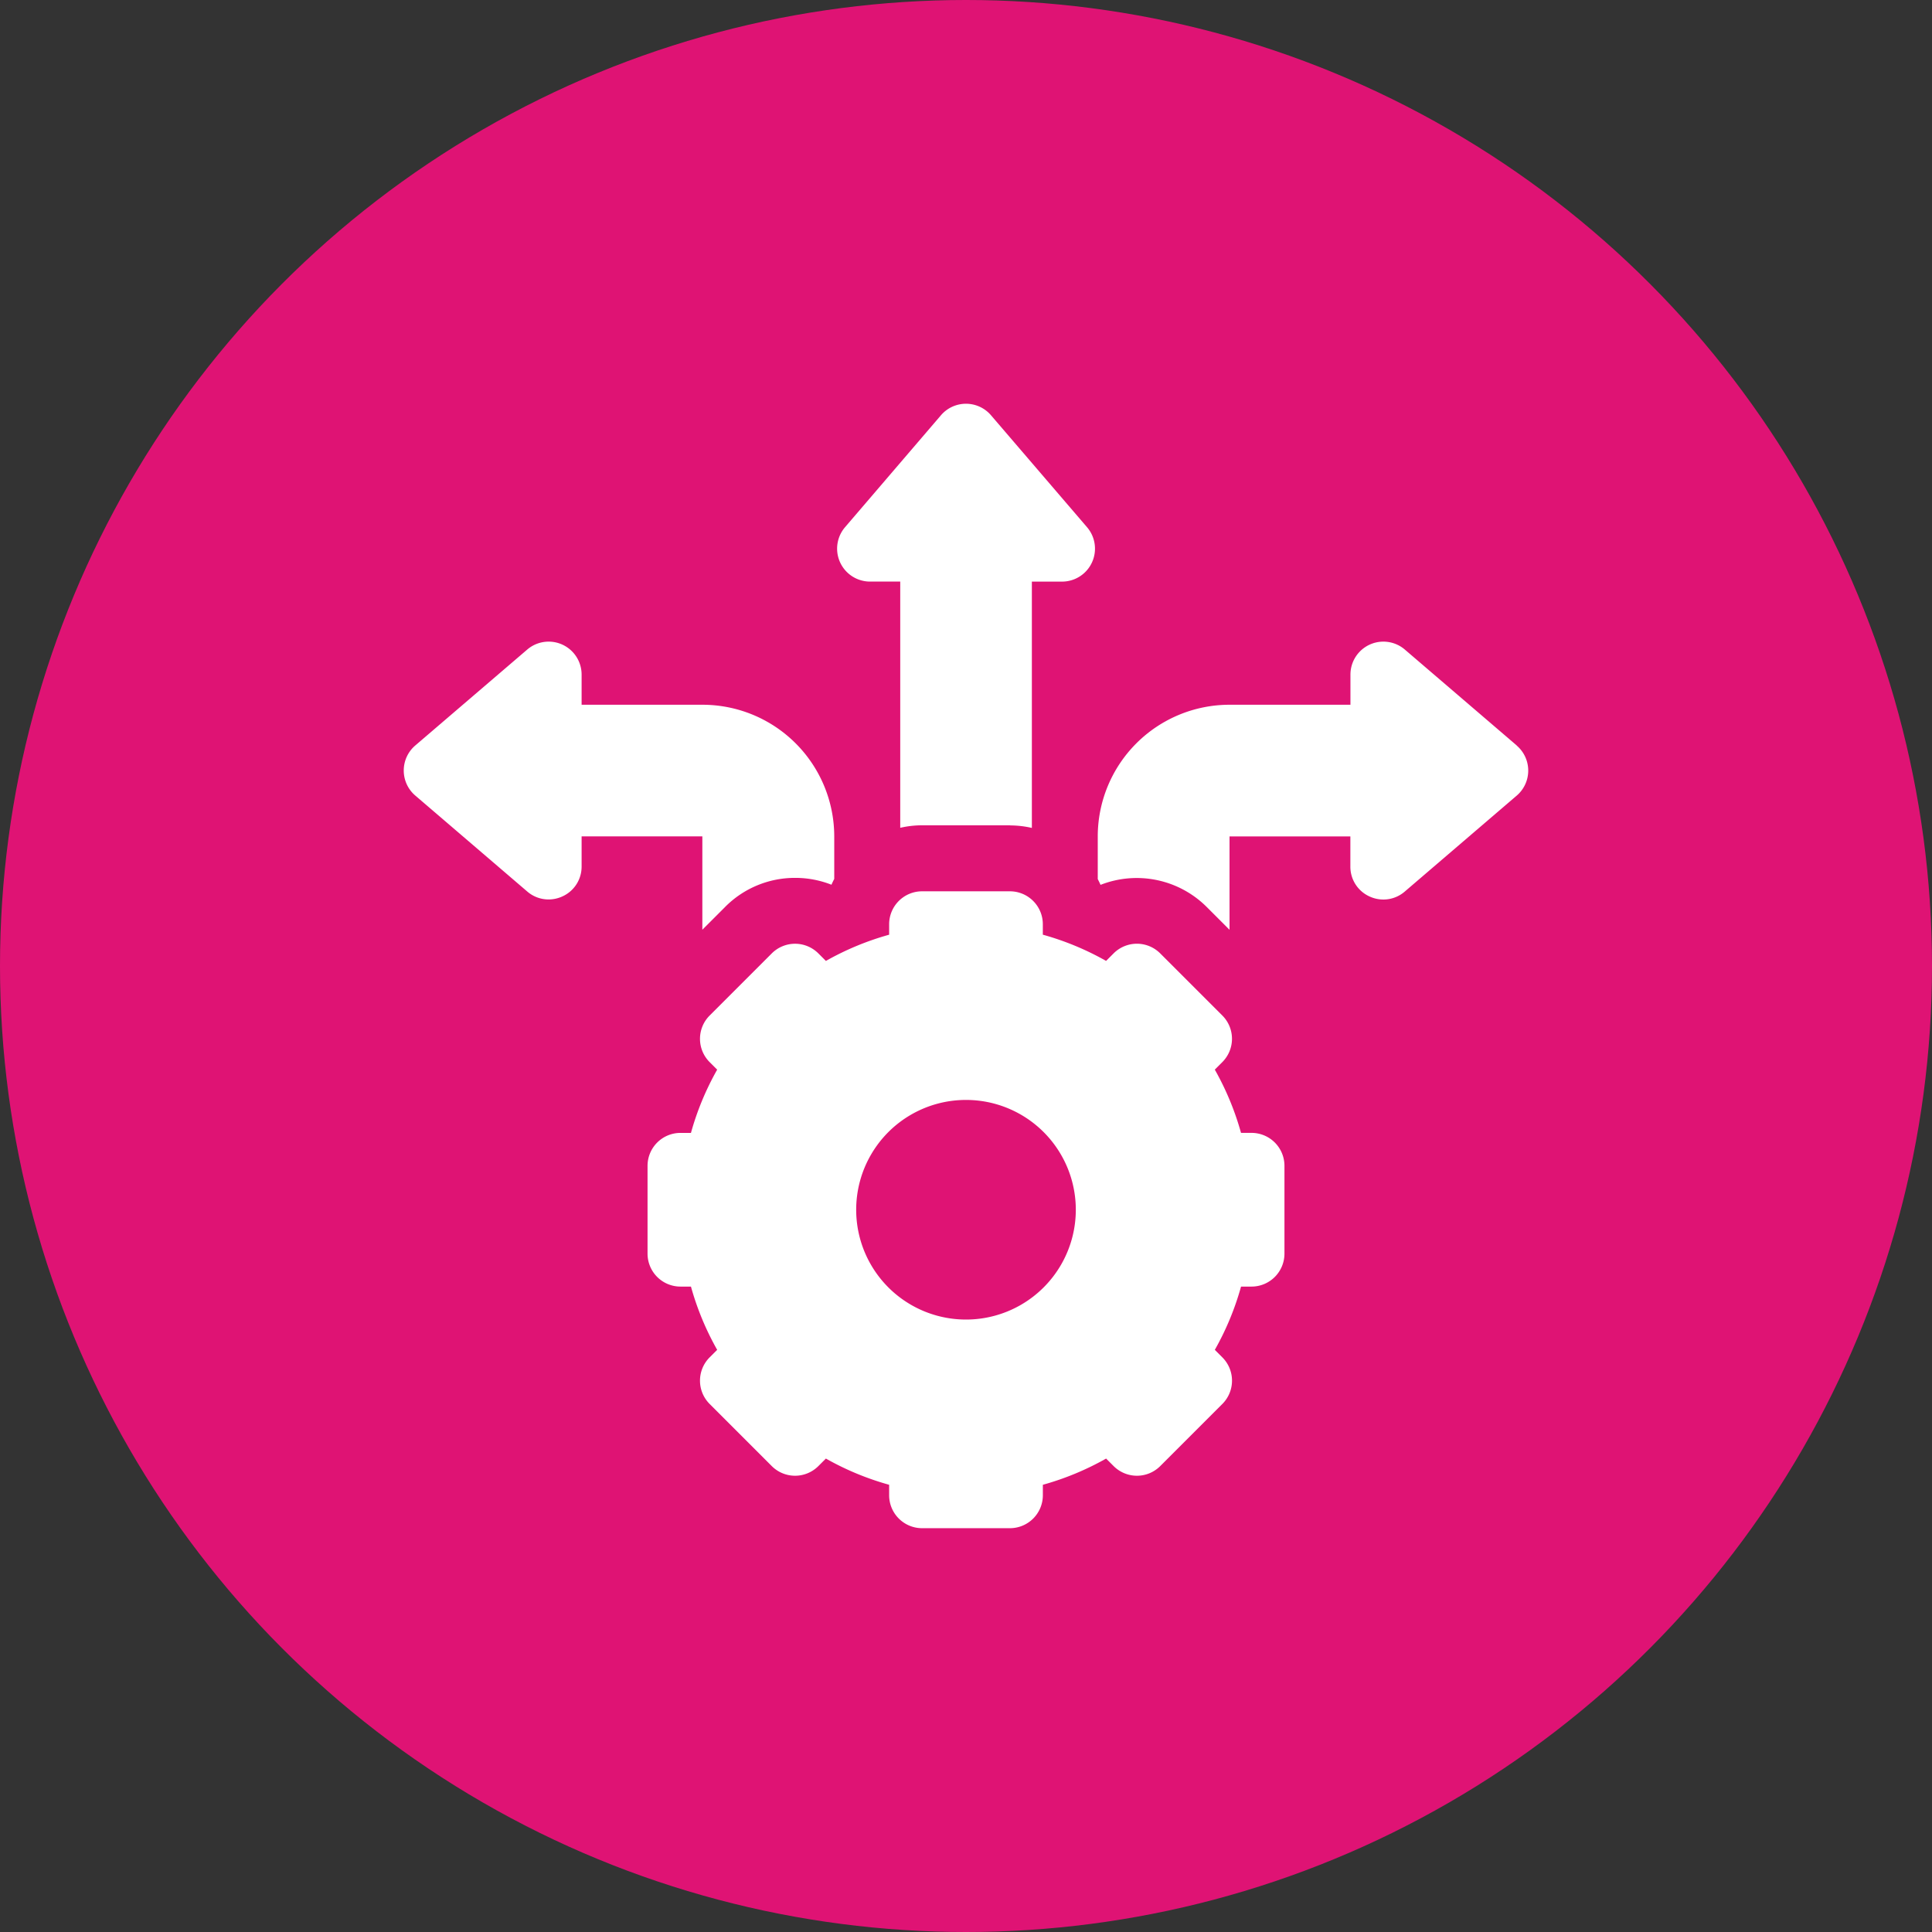 <svg xmlns="http://www.w3.org/2000/svg" width="77" height="77" viewBox="0 0 77 77">
  <rect x="0" y="0" width="77" height="77" fill="#333333" stroke="none"/>
  <g id="Group_49" data-name="Group 49" transform="translate(-906.139 -1297.139)">
    <circle id="Ellipse_8" data-name="Ellipse 8" cx="38.5" cy="38.5" r="38.5" transform="translate(906.139 1297.139)" fill="#df1374"/>
    <g id="decision-making" transform="translate(922.231 1313.231)">
      <g id="Group_47" data-name="Group 47" transform="translate(0 0)">
        <path id="Path_122" data-name="Path 122" d="M332.7,112.424l-4.462-3.824a1.313,1.313,0,0,0-2.167,1v1.2h-4.816A5.252,5.252,0,0,0,316,116.047v1.7c.039.076.076.153.111.231a3.948,3.948,0,0,1,4.231.881l.91.91v-3.721h4.816v1.2a1.3,1.3,0,0,0,.764,1.193,1.32,1.32,0,0,0,.553.122,1.3,1.3,0,0,0,.851-.318l4.462-3.824a1.313,1.313,0,0,0,0-1.994Z" transform="translate(-288.341 -98.804)" fill="#fff"/>
        <path id="Path_123" data-name="Path 123" d="M15.6,117.7a3.935,3.935,0,0,1,1.446.273c.034-.079.071-.156.111-.231v-1.7A5.252,5.252,0,0,0,11.9,110.8H7.088v-1.2a1.313,1.313,0,0,0-2.167-1L.458,112.424a1.313,1.313,0,0,0,0,1.994l4.462,3.824a1.3,1.3,0,0,0,.851.318,1.32,1.32,0,0,0,.553-.122,1.3,1.3,0,0,0,.764-1.193v-1.2H11.9v3.721l.91-.91A3.913,3.913,0,0,1,15.6,117.7Z" transform="translate(0 -98.804)" fill="#fff"/>
        <path id="Path_124" data-name="Path 124" d="M204.171,16.805a3.936,3.936,0,0,1,.875.1V7.088h1.2a1.313,1.313,0,0,0,1-2.167L203.417.458a1.313,1.313,0,0,0-1.994,0L197.6,4.92a1.313,1.313,0,0,0,1,2.167h1.2V16.9a3.936,3.936,0,0,1,.875-.1h3.5Z" transform="translate(-180.013 0)" fill="#fff"/>
      </g>
      <path id="Path_125" data-name="Path 125" d="M135.07,231.628h-.417a11.2,11.2,0,0,0-1.045-2.521l.3-.3a1.313,1.313,0,0,0,0-1.857l-2.476-2.476a1.313,1.313,0,0,0-1.857,0l-.3.3a11.19,11.19,0,0,0-2.521-1.045v-.417A1.313,1.313,0,0,0,125.442,222h-3.5a1.313,1.313,0,0,0-1.313,1.313v.417a11.2,11.2,0,0,0-2.521,1.045l-.3-.3a1.313,1.313,0,0,0-1.857,0l-2.476,2.476a1.313,1.313,0,0,0,0,1.857l.3.3a11.193,11.193,0,0,0-1.045,2.521h-.417A1.313,1.313,0,0,0,111,232.941v3.5a1.313,1.313,0,0,0,1.313,1.313h.417a11.2,11.2,0,0,0,1.045,2.521l-.3.3a1.313,1.313,0,0,0,0,1.857l2.476,2.476a1.313,1.313,0,0,0,1.857,0l.3-.3a11.184,11.184,0,0,0,2.521,1.045v.417a1.313,1.313,0,0,0,1.313,1.313h3.5a1.313,1.313,0,0,0,1.313-1.313v-.417a11.2,11.2,0,0,0,2.521-1.045l.3.3a1.313,1.313,0,0,0,1.857,0l2.476-2.476a1.313,1.313,0,0,0,0-1.857l-.3-.3a11.188,11.188,0,0,0,1.045-2.521h.417a1.313,1.313,0,0,0,1.313-1.313v-3.5A1.313,1.313,0,0,0,135.07,231.628Zm-11.378,7.44h0a4.376,4.376,0,1,1,0-8.753h0a4.376,4.376,0,1,1,0,8.753Z" transform="translate(-101.284 -202.569)" fill="#fff"/>
    </g>
  </g>
</svg>
